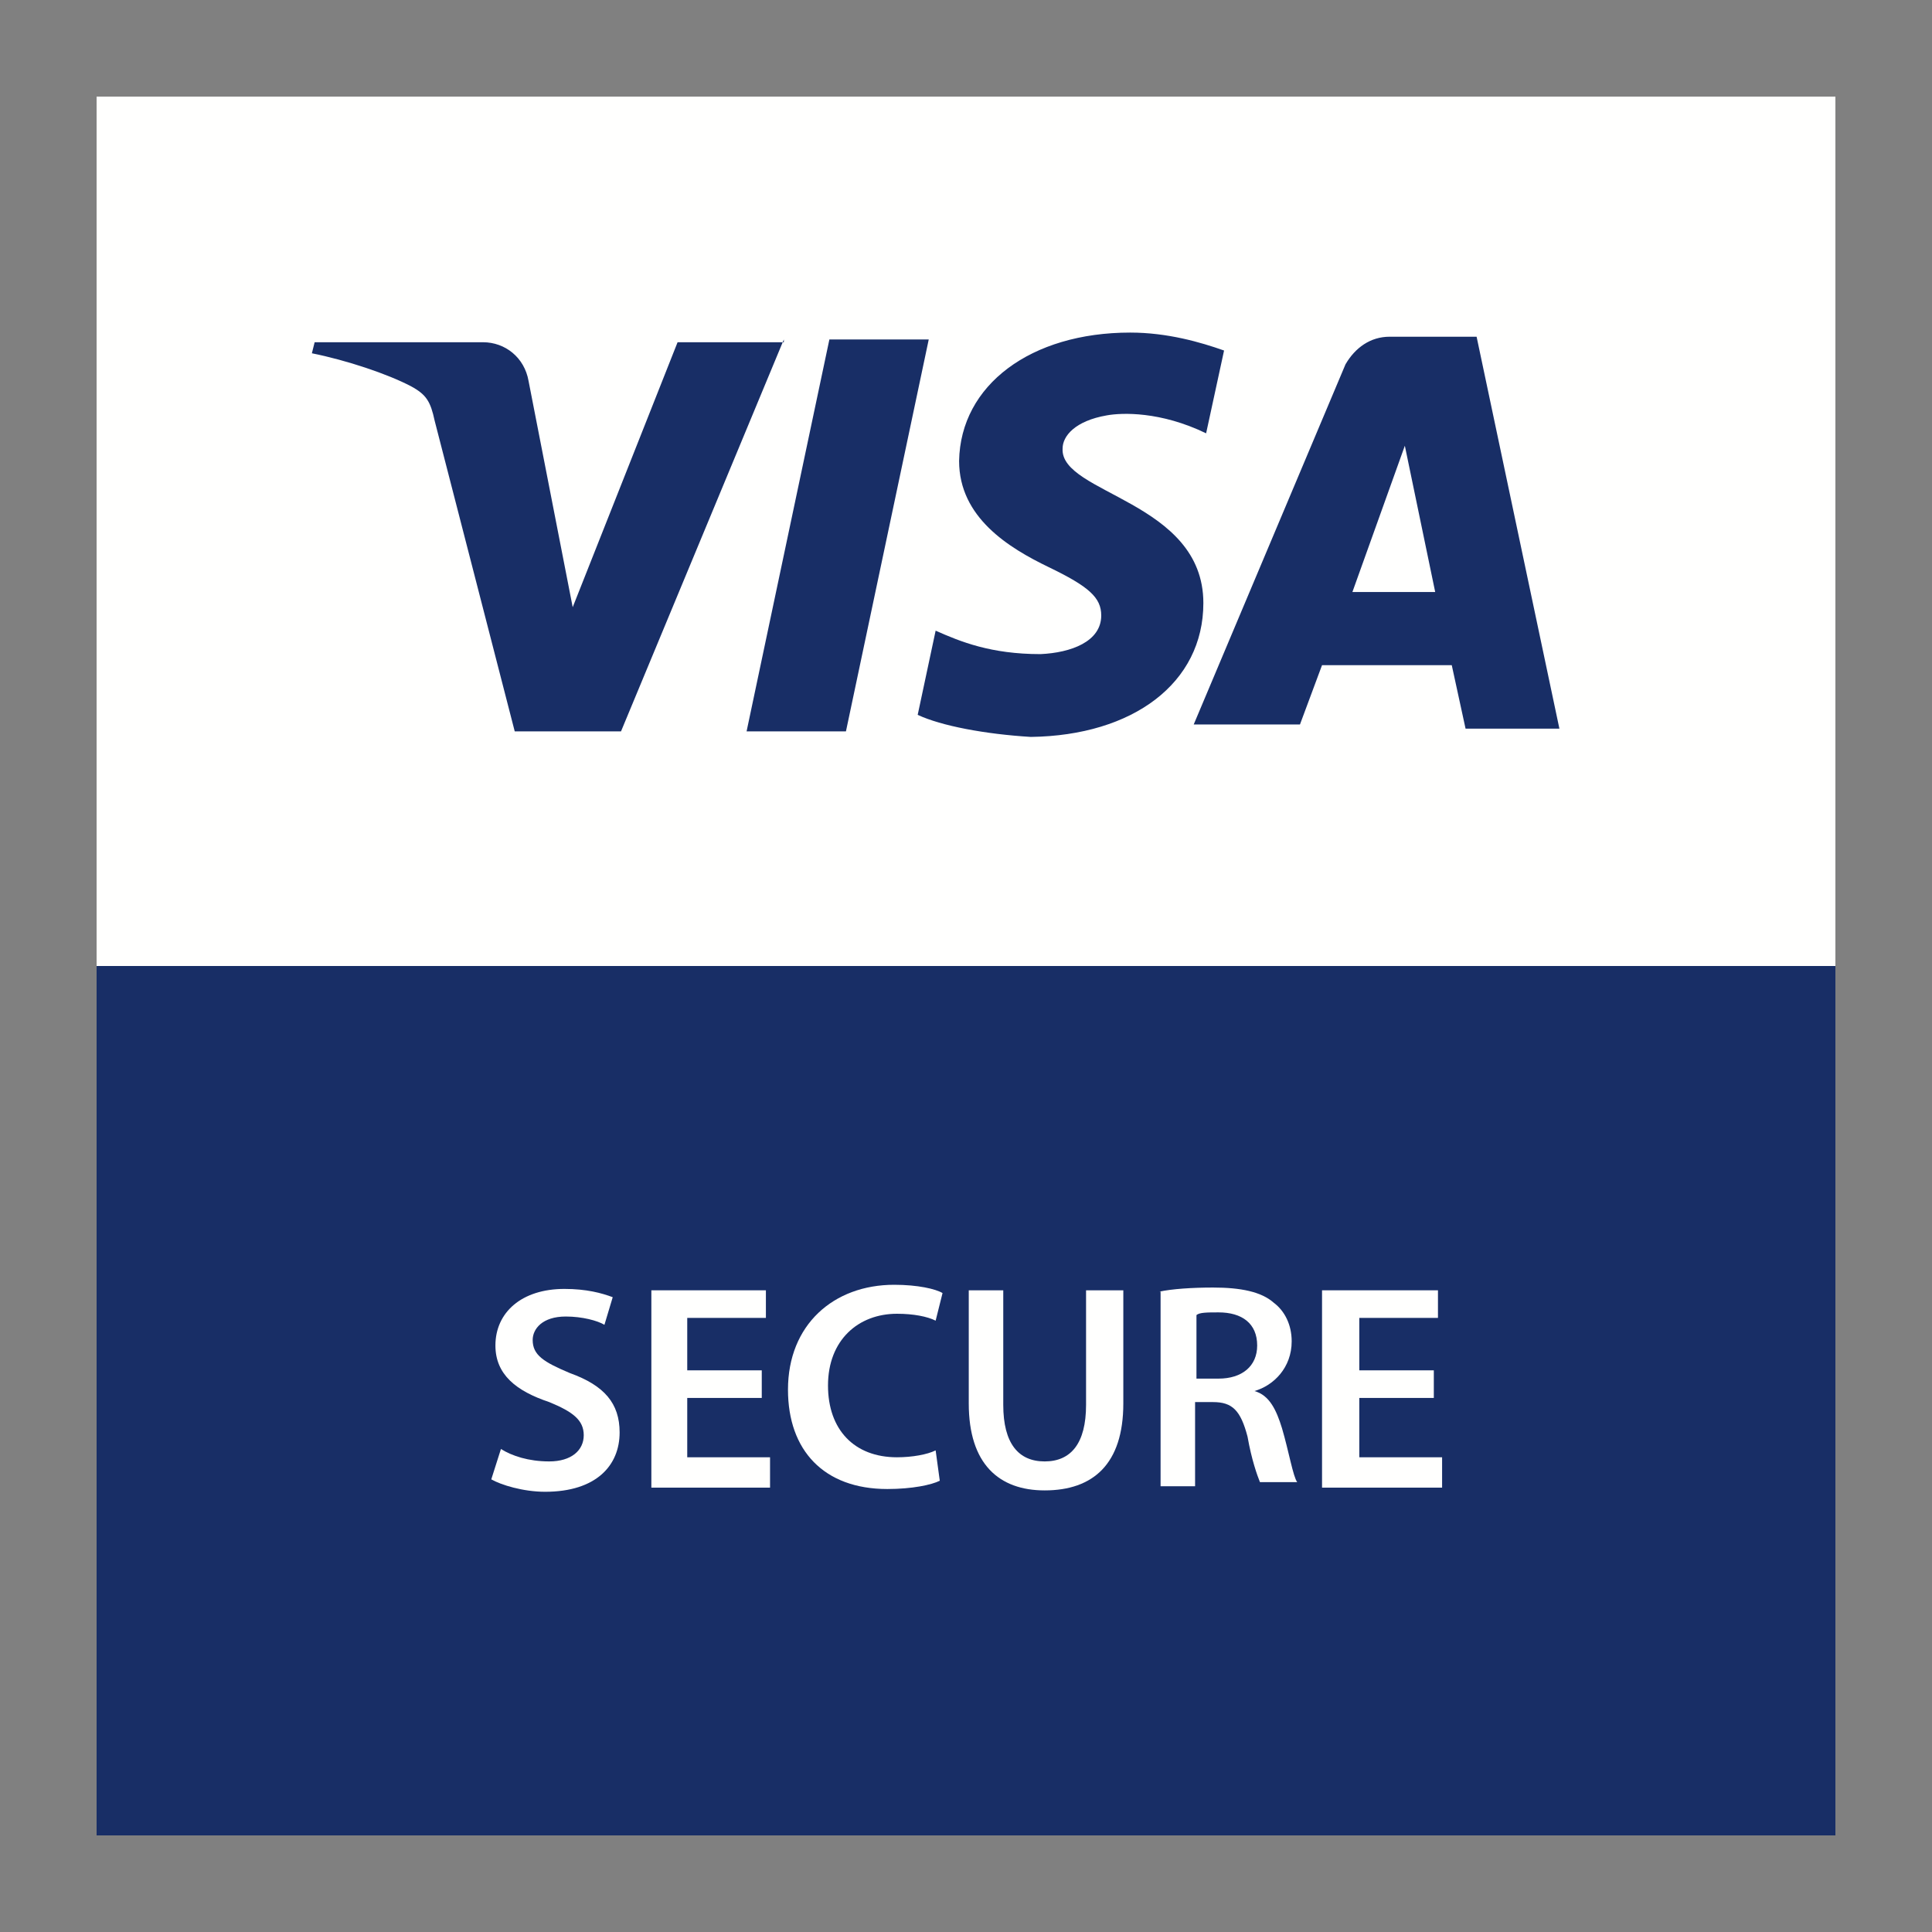 <?xml version="1.0" encoding="utf-8"?>
<!-- Generator: Adobe Illustrator 24.3.0, SVG Export Plug-In . SVG Version: 6.00 Build 0)  -->
<svg version="1.1" id="Layer_1" xmlns="http://www.w3.org/2000/svg" xmlns:xlink="http://www.w3.org/1999/xlink"  
	 viewBox="0 0 140 140" style="enable-background:new 0 0 140 140;" xml:space="preserve">
<rect x="0" y="0" width="140" height="140" fill="#808080" stroke="none"/>
<style type="text/css">
	.st0{fill-rule:evenodd;clip-rule:evenodd;fill:#FFFFFE;}
	.st1{fill-rule:evenodd;clip-rule:evenodd;fill:#182E66;}
</style>
<g id="datatrans_security-logos-visa-secure">
	<g id="Group-33">
		<g id="Group-4">
			<polygon id="Fill-1" class="st0" points="7,133 133,133 133,7 7,7 			"/>
			<polygon id="Fill-3" class="st1" points="7,133 133,133 133,70 7,70 			"/>
		</g>
		<path id="Fill-5" class="st1" d="M67.3,24.6l-6,28.4h-7.2l6-28.4C60.1,24.6,67.3,24.6,67.3,24.6z M98,42.9l3.8-10.6l2.2,10.6H98z
			 M106.2,52.8h6.8l-6-28.4h-6.3c-1.4,0-2.5,0.8-3.2,2l-11,26.1h7.7l1.6-4.3h9.4L106.2,52.8z M87.2,43.7c0-7.4-10.4-7.9-10.2-11.2
			c0-0.9,0.9-2,3.2-2.4c1.1-0.2,3.9-0.3,7.2,1.3l1.3-6c-1.7-0.6-4.1-1.3-6.8-1.3c-7.2,0-12.3,3.8-12.4,9.3c0,4.1,3.6,6.3,6.5,7.7
			s3.8,2.2,3.8,3.5c0,1.9-2.2,2.7-4.4,2.8c-3.6,0-5.8-0.9-7.6-1.7l-1.3,6.1c1.7,0.8,4.9,1.4,8.2,1.6C82.1,53.3,87.2,49.5,87.2,43.7
			L87.2,43.7z M56.8,24.6L45,53h-7.7l-5.8-22.5c-0.3-1.4-0.6-1.9-1.7-2.5c-1.7-0.9-4.7-1.9-7.2-2.4l0.2-0.8H35c1.6,0,3,1.1,3.3,2.8
			L41.5,44l7.6-19.2h7.7V24.6z"/>
		<path id="Fill-6" class="st0" d="M36.3,105c0.8,0.5,2,0.9,3.5,0.9c1.6,0,2.5-0.8,2.5-1.9s-0.8-1.7-2.5-2.4c-2.4-0.8-3.9-2-3.9-4.1
			c0-2.4,1.9-4.1,5-4.1c1.6,0,2.7,0.3,3.5,0.6l-0.6,2c-0.5-0.3-1.6-0.6-2.8-0.6c-1.7,0-2.4,0.9-2.4,1.7c0,1.1,0.8,1.6,2.7,2.4
			c2.5,0.9,3.6,2.2,3.6,4.3c0,2.4-1.7,4.3-5.4,4.3c-1.6,0-3.2-0.5-3.9-0.9L36.3,105"/>
		<polyline id="Fill-7" class="st0" points="55.2,101.3 49.8,101.3 49.8,105.6 55.8,105.6 55.8,107.8 47.2,107.8 47.2,93.5 
			55.5,93.5 55.5,95.5 49.8,95.5 49.8,99.3 55.2,99.3 55.2,101.3 		"/>
		<path id="Fill-8" class="st0" d="M68.1,107.3c-0.6,0.3-2,0.6-3.8,0.6c-4.6,0-7.2-2.8-7.2-7.2c0-4.7,3.3-7.6,7.7-7.6
			c1.7,0,3,0.3,3.5,0.6l-0.5,2c-0.6-0.3-1.6-0.5-2.8-0.5c-2.8,0-5,1.9-5,5.2c0,3.2,1.9,5.2,5,5.2c1.1,0,2.2-0.2,2.8-0.5L68.1,107.3"
			/>
		<path id="Fill-9" class="st0" d="M72.7,93.5v8.3c0,2.8,1.1,4.1,3,4.1c1.9,0,3-1.3,3-4.1v-8.3h2.7v8.2c0,4.4-2.2,6.3-5.7,6.3
			c-3.3,0-5.5-1.9-5.5-6.3v-8.2L72.7,93.5"/>
		<path id="Fill-10" class="st0" d="M86.7,99.9h1.6c1.7,0,2.8-0.9,2.8-2.4c0-1.6-1.1-2.4-2.8-2.4c-0.8,0-1.4,0-1.6,0.2V99.9z
			 M84,93.6c0.9-0.2,2.4-0.3,3.9-0.3c2,0,3.5,0.3,4.4,1.1c0.8,0.6,1.3,1.6,1.3,2.8c0,1.9-1.3,3.2-2.7,3.6l0,0c1.1,0.3,1.6,1.4,2,2.7
			c0.5,1.7,0.8,3.5,1.1,3.9h-2.7c-0.2-0.5-0.6-1.6-0.9-3.3c-0.5-1.9-1.1-2.5-2.5-2.5h-1.3v6.1h-2.5V93.6H84z"/>
		<polyline id="Fill-11" class="st0" points="103.9,101.3 98.5,101.3 98.5,105.6 104.5,105.6 104.5,107.8 95.8,107.8 95.8,93.5 
			104.2,93.5 104.2,95.5 98.5,95.5 98.5,99.3 103.9,99.3 103.9,101.3 		"/>
	</g>
</g>
</svg>
